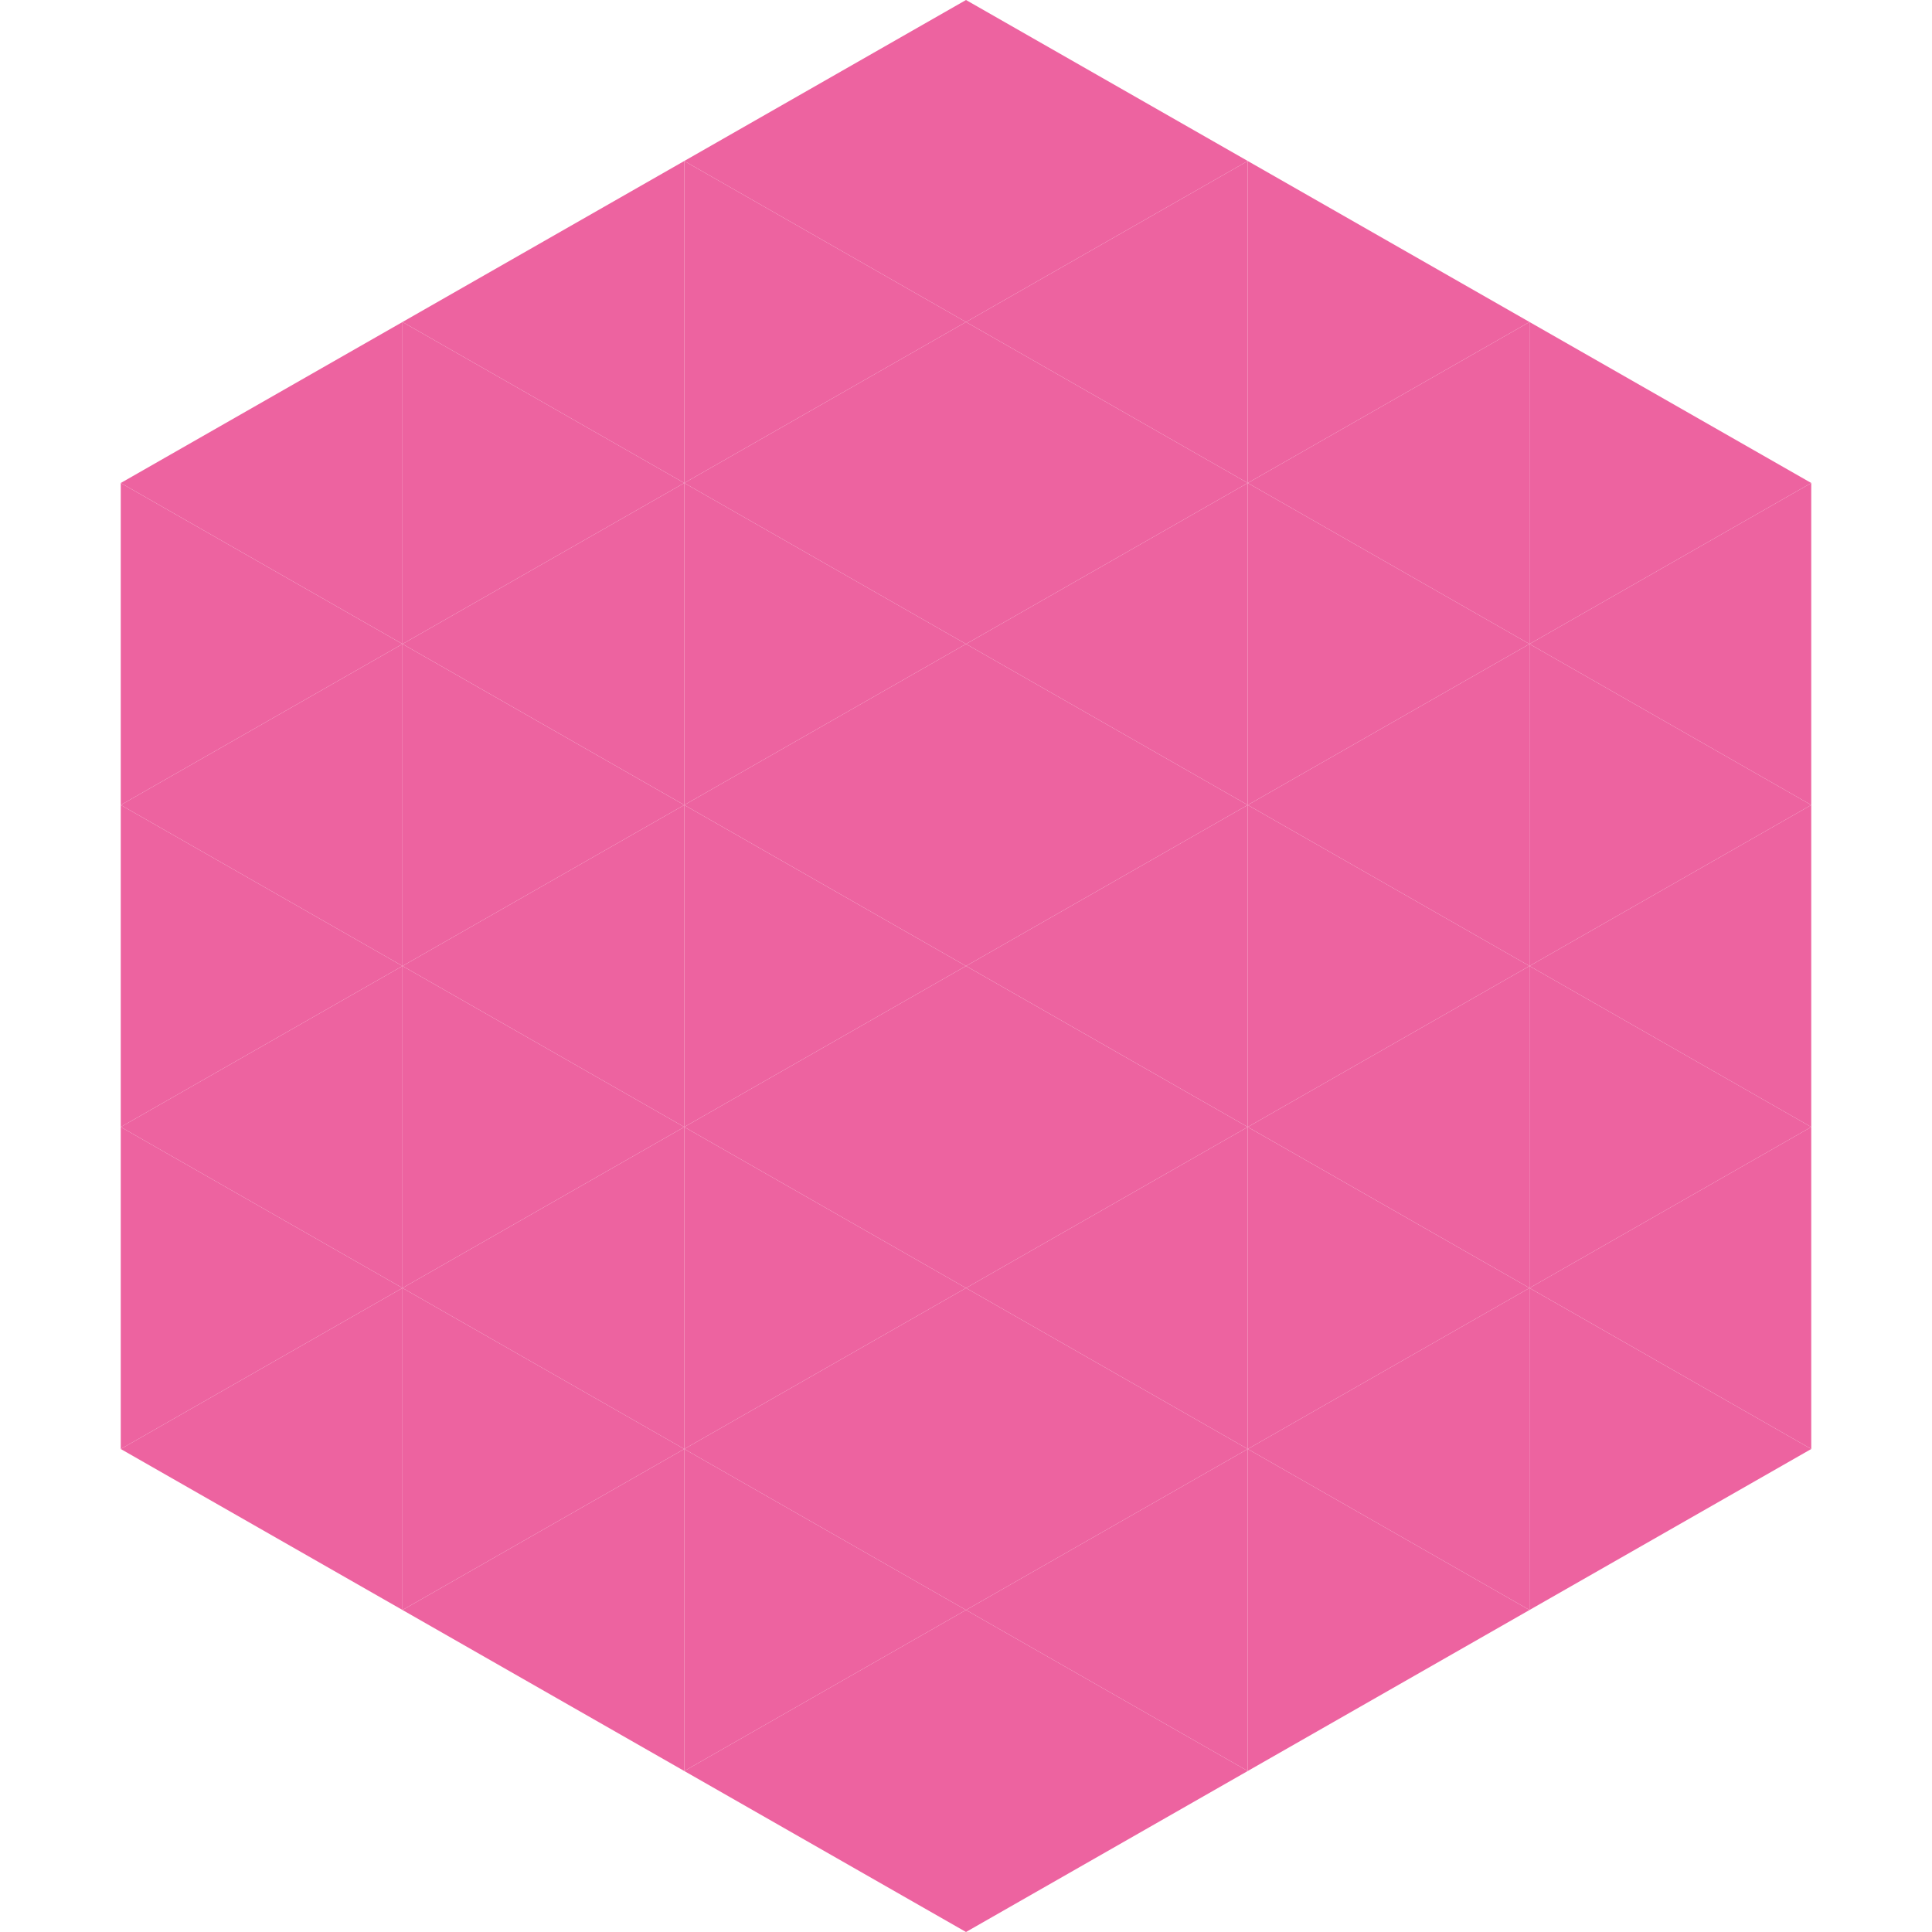 <?xml version="1.0"?>
<!-- Generated by SVGo -->
<svg width="240" height="240"
     xmlns="http://www.w3.org/2000/svg"
     xmlns:xlink="http://www.w3.org/1999/xlink">
<polygon points="50,40 15,60 50,80" style="fill:rgb(237,99,160)" />
<polygon points="190,40 225,60 190,80" style="fill:rgb(237,99,160)" />
<polygon points="15,60 50,80 15,100" style="fill:rgb(237,99,160)" />
<polygon points="225,60 190,80 225,100" style="fill:rgb(237,99,160)" />
<polygon points="50,80 15,100 50,120" style="fill:rgb(237,99,160)" />
<polygon points="190,80 225,100 190,120" style="fill:rgb(237,99,160)" />
<polygon points="15,100 50,120 15,140" style="fill:rgb(237,99,160)" />
<polygon points="225,100 190,120 225,140" style="fill:rgb(237,99,160)" />
<polygon points="50,120 15,140 50,160" style="fill:rgb(237,99,160)" />
<polygon points="190,120 225,140 190,160" style="fill:rgb(237,99,160)" />
<polygon points="15,140 50,160 15,180" style="fill:rgb(237,99,160)" />
<polygon points="225,140 190,160 225,180" style="fill:rgb(237,99,160)" />
<polygon points="50,160 15,180 50,200" style="fill:rgb(237,99,160)" />
<polygon points="190,160 225,180 190,200" style="fill:rgb(237,99,160)" />
<polygon points="15,180 50,200 15,220" style="fill:rgb(255,255,255); fill-opacity:0" />
<polygon points="225,180 190,200 225,220" style="fill:rgb(255,255,255); fill-opacity:0" />
<polygon points="50,0 85,20 50,40" style="fill:rgb(255,255,255); fill-opacity:0" />
<polygon points="190,0 155,20 190,40" style="fill:rgb(255,255,255); fill-opacity:0" />
<polygon points="85,20 50,40 85,60" style="fill:rgb(237,99,160)" />
<polygon points="155,20 190,40 155,60" style="fill:rgb(237,99,160)" />
<polygon points="50,40 85,60 50,80" style="fill:rgb(237,99,160)" />
<polygon points="190,40 155,60 190,80" style="fill:rgb(237,99,160)" />
<polygon points="85,60 50,80 85,100" style="fill:rgb(237,99,160)" />
<polygon points="155,60 190,80 155,100" style="fill:rgb(237,99,160)" />
<polygon points="50,80 85,100 50,120" style="fill:rgb(237,99,160)" />
<polygon points="190,80 155,100 190,120" style="fill:rgb(237,99,160)" />
<polygon points="85,100 50,120 85,140" style="fill:rgb(237,99,160)" />
<polygon points="155,100 190,120 155,140" style="fill:rgb(237,99,160)" />
<polygon points="50,120 85,140 50,160" style="fill:rgb(237,99,160)" />
<polygon points="190,120 155,140 190,160" style="fill:rgb(237,99,160)" />
<polygon points="85,140 50,160 85,180" style="fill:rgb(237,99,160)" />
<polygon points="155,140 190,160 155,180" style="fill:rgb(237,99,160)" />
<polygon points="50,160 85,180 50,200" style="fill:rgb(237,99,160)" />
<polygon points="190,160 155,180 190,200" style="fill:rgb(237,99,160)" />
<polygon points="85,180 50,200 85,220" style="fill:rgb(237,99,160)" />
<polygon points="155,180 190,200 155,220" style="fill:rgb(237,99,160)" />
<polygon points="120,0 85,20 120,40" style="fill:rgb(237,99,160)" />
<polygon points="120,0 155,20 120,40" style="fill:rgb(237,99,160)" />
<polygon points="85,20 120,40 85,60" style="fill:rgb(237,99,160)" />
<polygon points="155,20 120,40 155,60" style="fill:rgb(237,99,160)" />
<polygon points="120,40 85,60 120,80" style="fill:rgb(237,99,160)" />
<polygon points="120,40 155,60 120,80" style="fill:rgb(237,99,160)" />
<polygon points="85,60 120,80 85,100" style="fill:rgb(237,99,160)" />
<polygon points="155,60 120,80 155,100" style="fill:rgb(237,99,160)" />
<polygon points="120,80 85,100 120,120" style="fill:rgb(237,99,160)" />
<polygon points="120,80 155,100 120,120" style="fill:rgb(237,99,160)" />
<polygon points="85,100 120,120 85,140" style="fill:rgb(237,99,160)" />
<polygon points="155,100 120,120 155,140" style="fill:rgb(237,99,160)" />
<polygon points="120,120 85,140 120,160" style="fill:rgb(237,99,160)" />
<polygon points="120,120 155,140 120,160" style="fill:rgb(237,99,160)" />
<polygon points="85,140 120,160 85,180" style="fill:rgb(237,99,160)" />
<polygon points="155,140 120,160 155,180" style="fill:rgb(237,99,160)" />
<polygon points="120,160 85,180 120,200" style="fill:rgb(237,99,160)" />
<polygon points="120,160 155,180 120,200" style="fill:rgb(237,99,160)" />
<polygon points="85,180 120,200 85,220" style="fill:rgb(237,99,160)" />
<polygon points="155,180 120,200 155,220" style="fill:rgb(237,99,160)" />
<polygon points="120,200 85,220 120,240" style="fill:rgb(237,99,160)" />
<polygon points="120,200 155,220 120,240" style="fill:rgb(237,99,160)" />
<polygon points="85,220 120,240 85,260" style="fill:rgb(255,255,255); fill-opacity:0" />
<polygon points="155,220 120,240 155,260" style="fill:rgb(255,255,255); fill-opacity:0" />
</svg>
